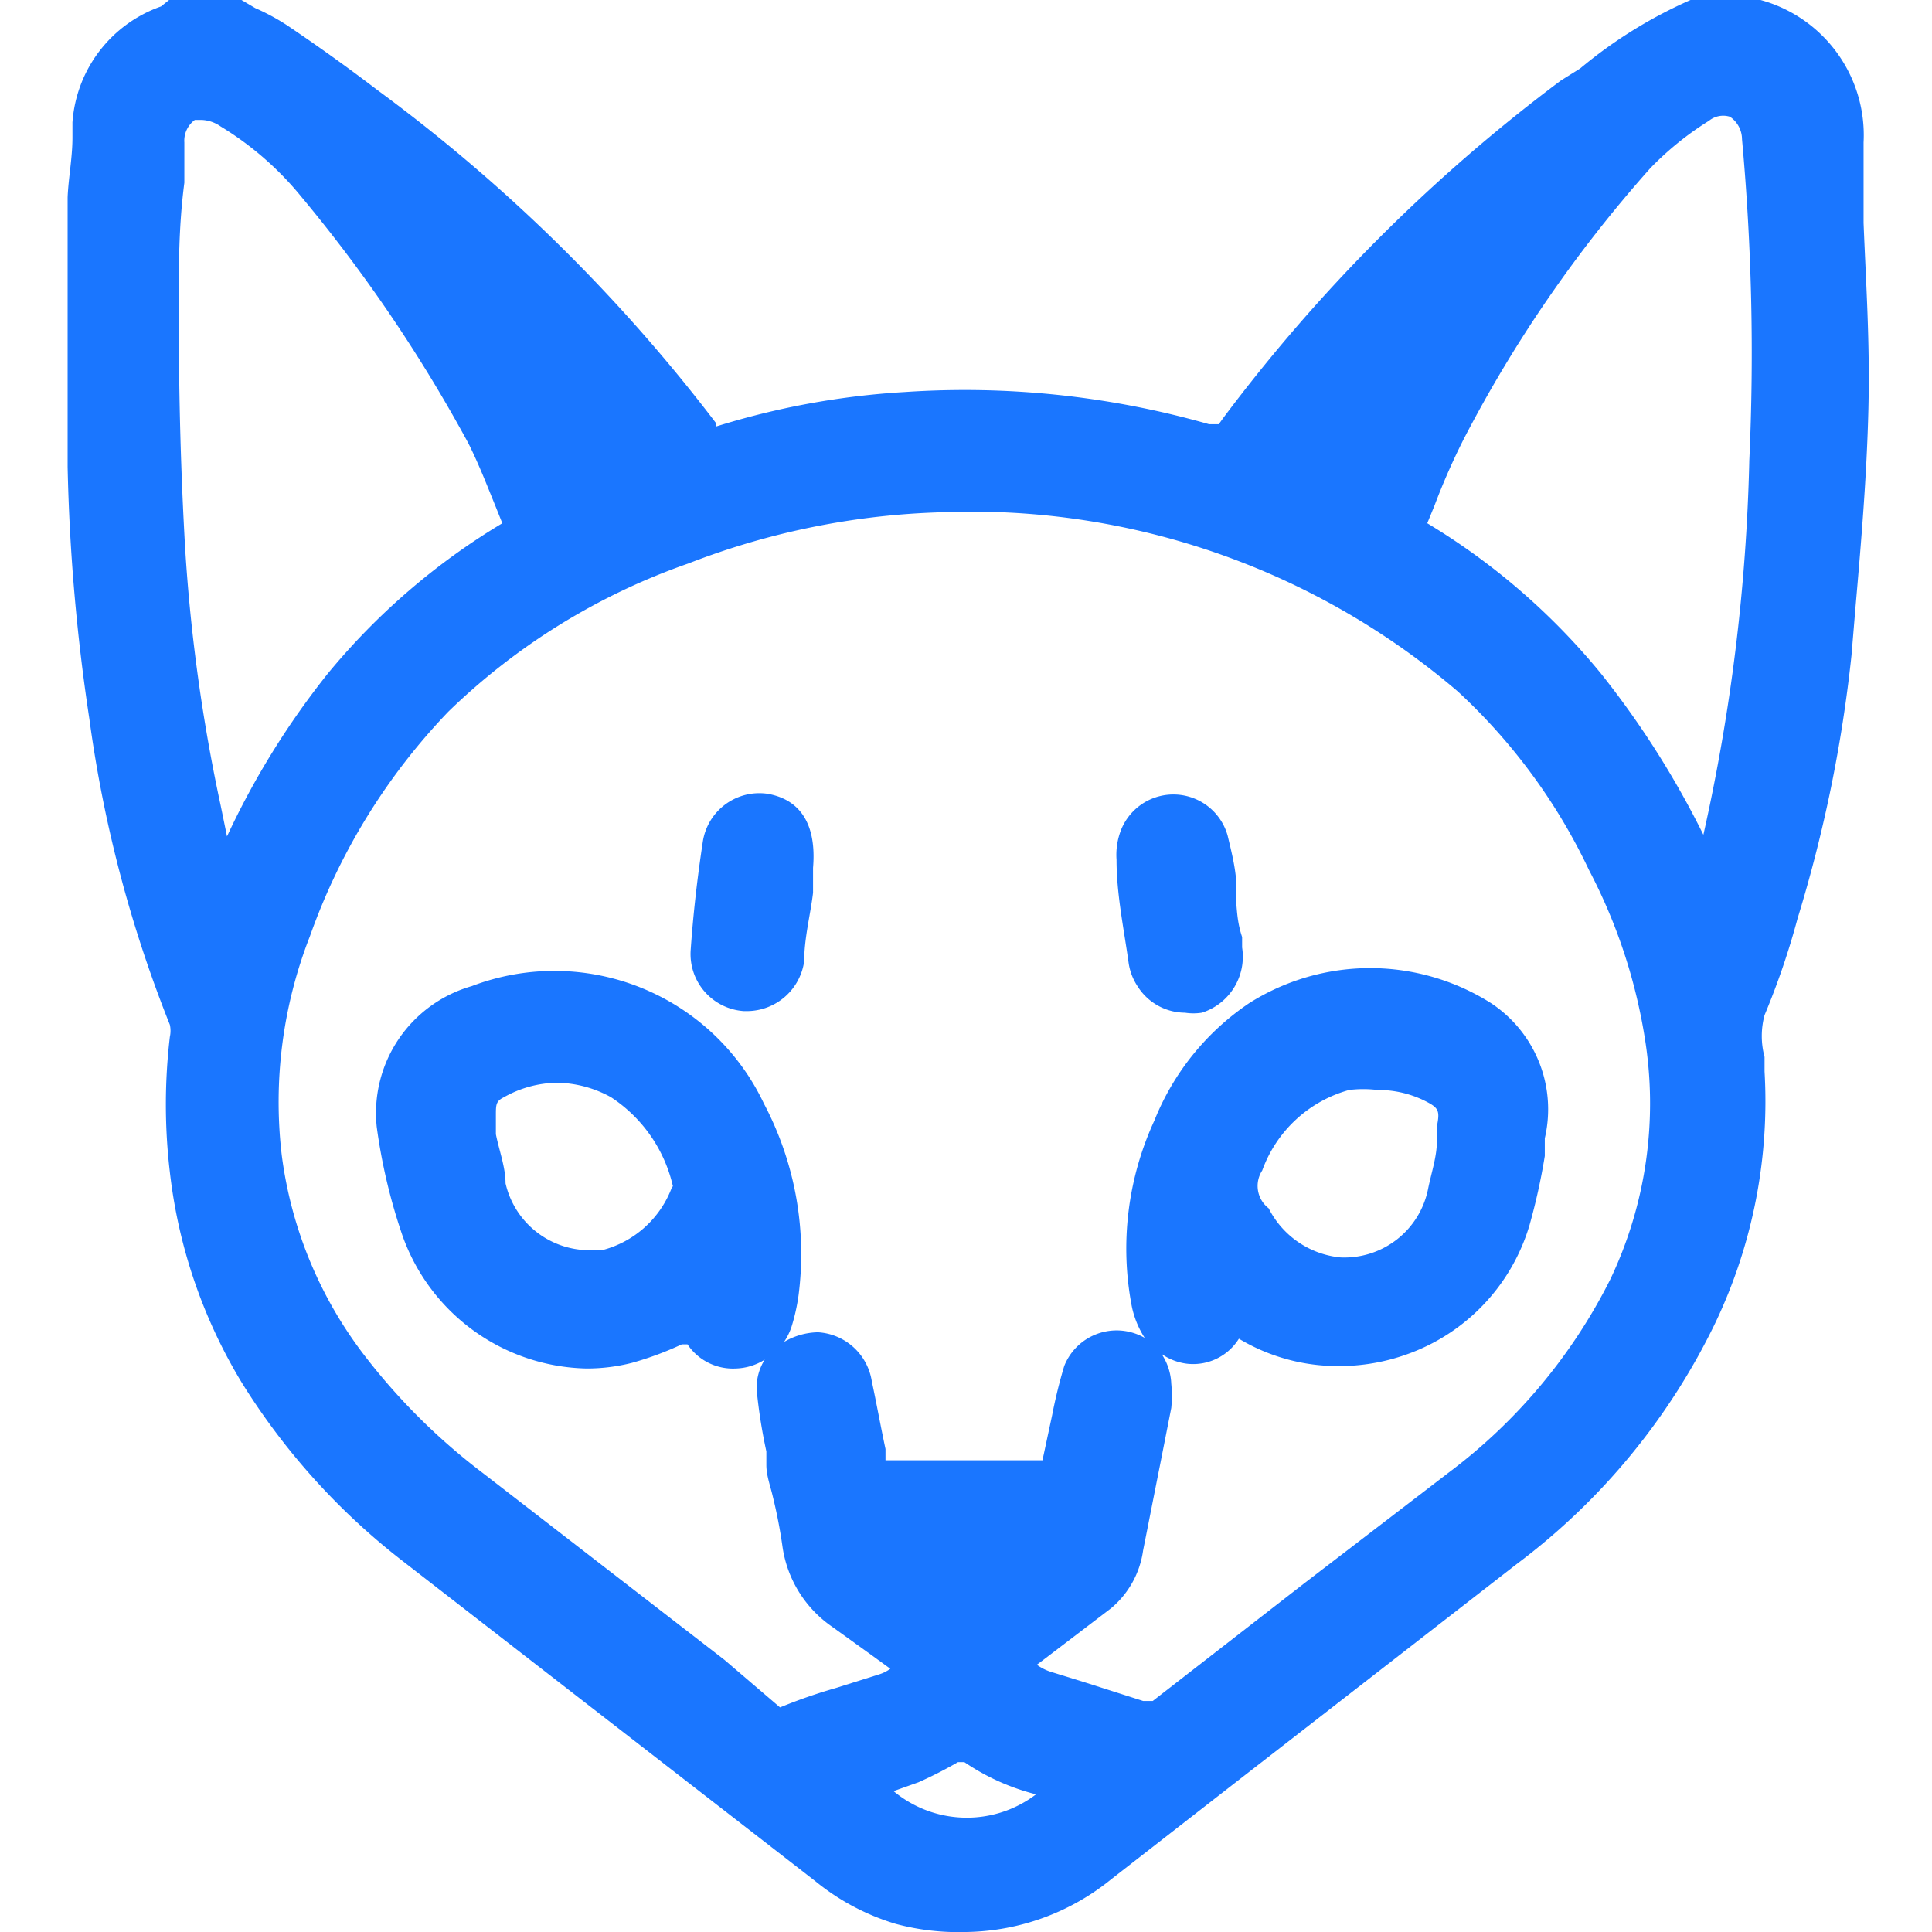 <svg id="Слой_1" data-name="Слой 1" xmlns="http://www.w3.org/2000/svg" width="24" height="24" viewBox="0 0 24 24"><defs><style>.cls-1{fill:#1a76ff;}</style></defs><title>3617</title><path class="cls-1" d="M23.15,2.77c0-.32,0-.64,0-1A1.74,1.74,0,0,0,21.87,0l0,0h-.74L21,0a5.74,5.74,0,0,0-1.37.85L19.39,1a20.78,20.78,0,0,0-4.2,4.2l-.05.07,0,0-.12,0a11.06,11.06,0,0,0-3.78-.4,9.78,9.78,0,0,0-2.35.43l0-.05A20.74,20.74,0,0,0,4.69,1.12Q4.14.7,3.56.31A2.74,2.74,0,0,0,3.17.1L3,0,2.26,0,2.1,0,2,.08A1.65,1.65,0,0,0,.9,1.52l0,.19c0,.25-.05.5-.06.74,0,1.12,0,2.23,0,3.35a24.26,24.26,0,0,0,.27,3.13,16,16,0,0,0,1,3.8.35.35,0,0,1,0,.15,7.16,7.16,0,0,0,0,1.68A6.46,6.46,0,0,0,3,17.17a8.41,8.41,0,0,0,2,2.22l4.37,3.39.76.59a2.89,2.89,0,0,0,1,.53A3,3,0,0,0,12,24a2.92,2.92,0,0,0,1.81-.66l1.49-1.16,3.54-2.75a8.19,8.19,0,0,0,2.47-3,6.4,6.4,0,0,0,.61-3.12q0-.09,0-.18a1,1,0,0,1,0-.52,9.38,9.38,0,0,0,.41-1.2A17.37,17.37,0,0,0,23,8.14l.05-.6c.07-.8.14-1.63.16-2.46S23.18,3.53,23.15,2.77ZM2.82,10.39,2.74,10A21.44,21.44,0,0,1,2.3,6.81c-.05-.87-.08-1.81-.08-3,0-.51,0-1,.07-1.54l0-.5a.32.32,0,0,1,.13-.28l.09,0a.44.44,0,0,1,.23.08,3.92,3.92,0,0,1,1,.87A18.68,18.68,0,0,1,5.82,5.51c.13.26.23.52.34.79l.08.2A8.4,8.4,0,0,0,4.07,8.37,10,10,0,0,0,2.82,10.39ZM11.1,22.25l.31-.11a5.25,5.25,0,0,0,.49-.25l.08,0a2.8,2.8,0,0,0,.89.4A1.42,1.42,0,0,1,11.1,22.25ZM20,15.9a6.82,6.82,0,0,1-2,2.39L16.2,19.67l-1.88,1.46c-.05,0-.06,0-.12,0l-.72-.23-.42-.13a.61.61,0,0,1-.18-.09l.08-.06.84-.64a1.14,1.14,0,0,0,.4-.72c.07-.35.14-.71.21-1.06l.14-.71a1.54,1.54,0,0,0,0-.3.72.72,0,0,0-.12-.37.7.7,0,0,0,.31.12.67.67,0,0,0,.65-.31,2.39,2.39,0,0,0,1.24.34,2.49,2.49,0,0,0,.83-.14A2.44,2.44,0,0,0,19,15.22a7.68,7.68,0,0,0,.19-.86l0-.22a1.58,1.58,0,0,0-.67-1.68,2.81,2.81,0,0,0-3,0,3.18,3.18,0,0,0-1.18,1.46,3.8,3.8,0,0,0-.28,2.31,1.15,1.15,0,0,0,.16.39.7.7,0,0,0-1,.35,6.25,6.25,0,0,0-.15.61l-.12.56H11L11,18c-.06-.28-.11-.56-.17-.84a.72.72,0,0,0-.67-.61.86.86,0,0,0-.42.12.79.79,0,0,0,.09-.18,2.42,2.42,0,0,0,.09-.4,4,4,0,0,0-.43-2.38,2.88,2.88,0,0,0-3.63-1.46A1.64,1.64,0,0,0,4.68,14,7.08,7.08,0,0,0,5,15.35,2.48,2.48,0,0,0,7.29,17a2.27,2.27,0,0,0,.56-.07,4,4,0,0,0,.62-.23l.07,0a.68.68,0,0,0,.6.3.71.71,0,0,0,.36-.11.65.65,0,0,0-.1.38,6.62,6.62,0,0,0,.12.76l0,.17c0,.13.05.26.08.39a6.26,6.26,0,0,1,.12.62,1.46,1.46,0,0,0,.62,1l.5.36.22.16a.48.48,0,0,1-.14.07l-.54.17a6.5,6.5,0,0,0-.69.24L9,20.62,6,18.3a7.78,7.78,0,0,1-1.44-1.42,5.17,5.17,0,0,1-1.06-2.53,5.65,5.65,0,0,1,.35-2.72A7.77,7.77,0,0,1,5.57,8.84,8.11,8.11,0,0,1,8.55,7a9.41,9.41,0,0,1,3.37-.64h.43a9.3,9.3,0,0,1,5.76,2.23,7.23,7.23,0,0,1,1.63,2.22,6.78,6.78,0,0,1,.69,2.07A5.08,5.08,0,0,1,20,15.9Zm-4.32-1.36a1.6,1.6,0,0,1,1.08-1,1.44,1.44,0,0,1,.35,0,1.31,1.31,0,0,1,.58.13c.18.09.2.12.16.32l0,.18c0,.2-.07.4-.11.6a1.06,1.06,0,0,1-1.09.85,1.12,1.12,0,0,1-.89-.61A.35.35,0,0,1,15.68,14.54Zm-7.33.2a1.26,1.26,0,0,1-.87.79l-.13,0h0a1.07,1.07,0,0,1-1.07-.83c0-.2-.08-.41-.12-.61l0-.23c0-.14,0-.18.1-.23a1.38,1.38,0,0,1,.66-.18,1.43,1.43,0,0,1,.67.18A1.8,1.8,0,0,1,8.36,14.74Zm13.38-9a23.66,23.66,0,0,1-.57,4.63,11.15,11.15,0,0,0-1.27-2A8.34,8.34,0,0,0,17.73,6.5l.09-.22a8.43,8.43,0,0,1,.36-.82A16.41,16.41,0,0,1,20.5,2.09a3.84,3.84,0,0,1,.73-.59.28.28,0,0,1,.26-.05.34.34,0,0,1,.15.28A29.24,29.24,0,0,1,21.73,5.73ZM9.53,9.86a.71.71,0,0,0-.8.6c-.07.46-.12.91-.15,1.34a.71.71,0,0,0,.66.76h.05a.72.72,0,0,0,.7-.62c0-.29.08-.59.11-.85l0-.31C10.16,10.06,9.77,9.9,9.53,9.86Zm5.83,1.39,0-.21c0-.22-.06-.45-.11-.66a.7.7,0,0,0-1.32-.08.85.85,0,0,0-.06.38c0,.43.09.85.15,1.28a.71.71,0,0,0,.11.29.7.7,0,0,0,.59.33.68.68,0,0,0,.21,0,.73.73,0,0,0,.5-.81v-.13C15.38,11.49,15.37,11.37,15.36,11.25Z"/></svg>